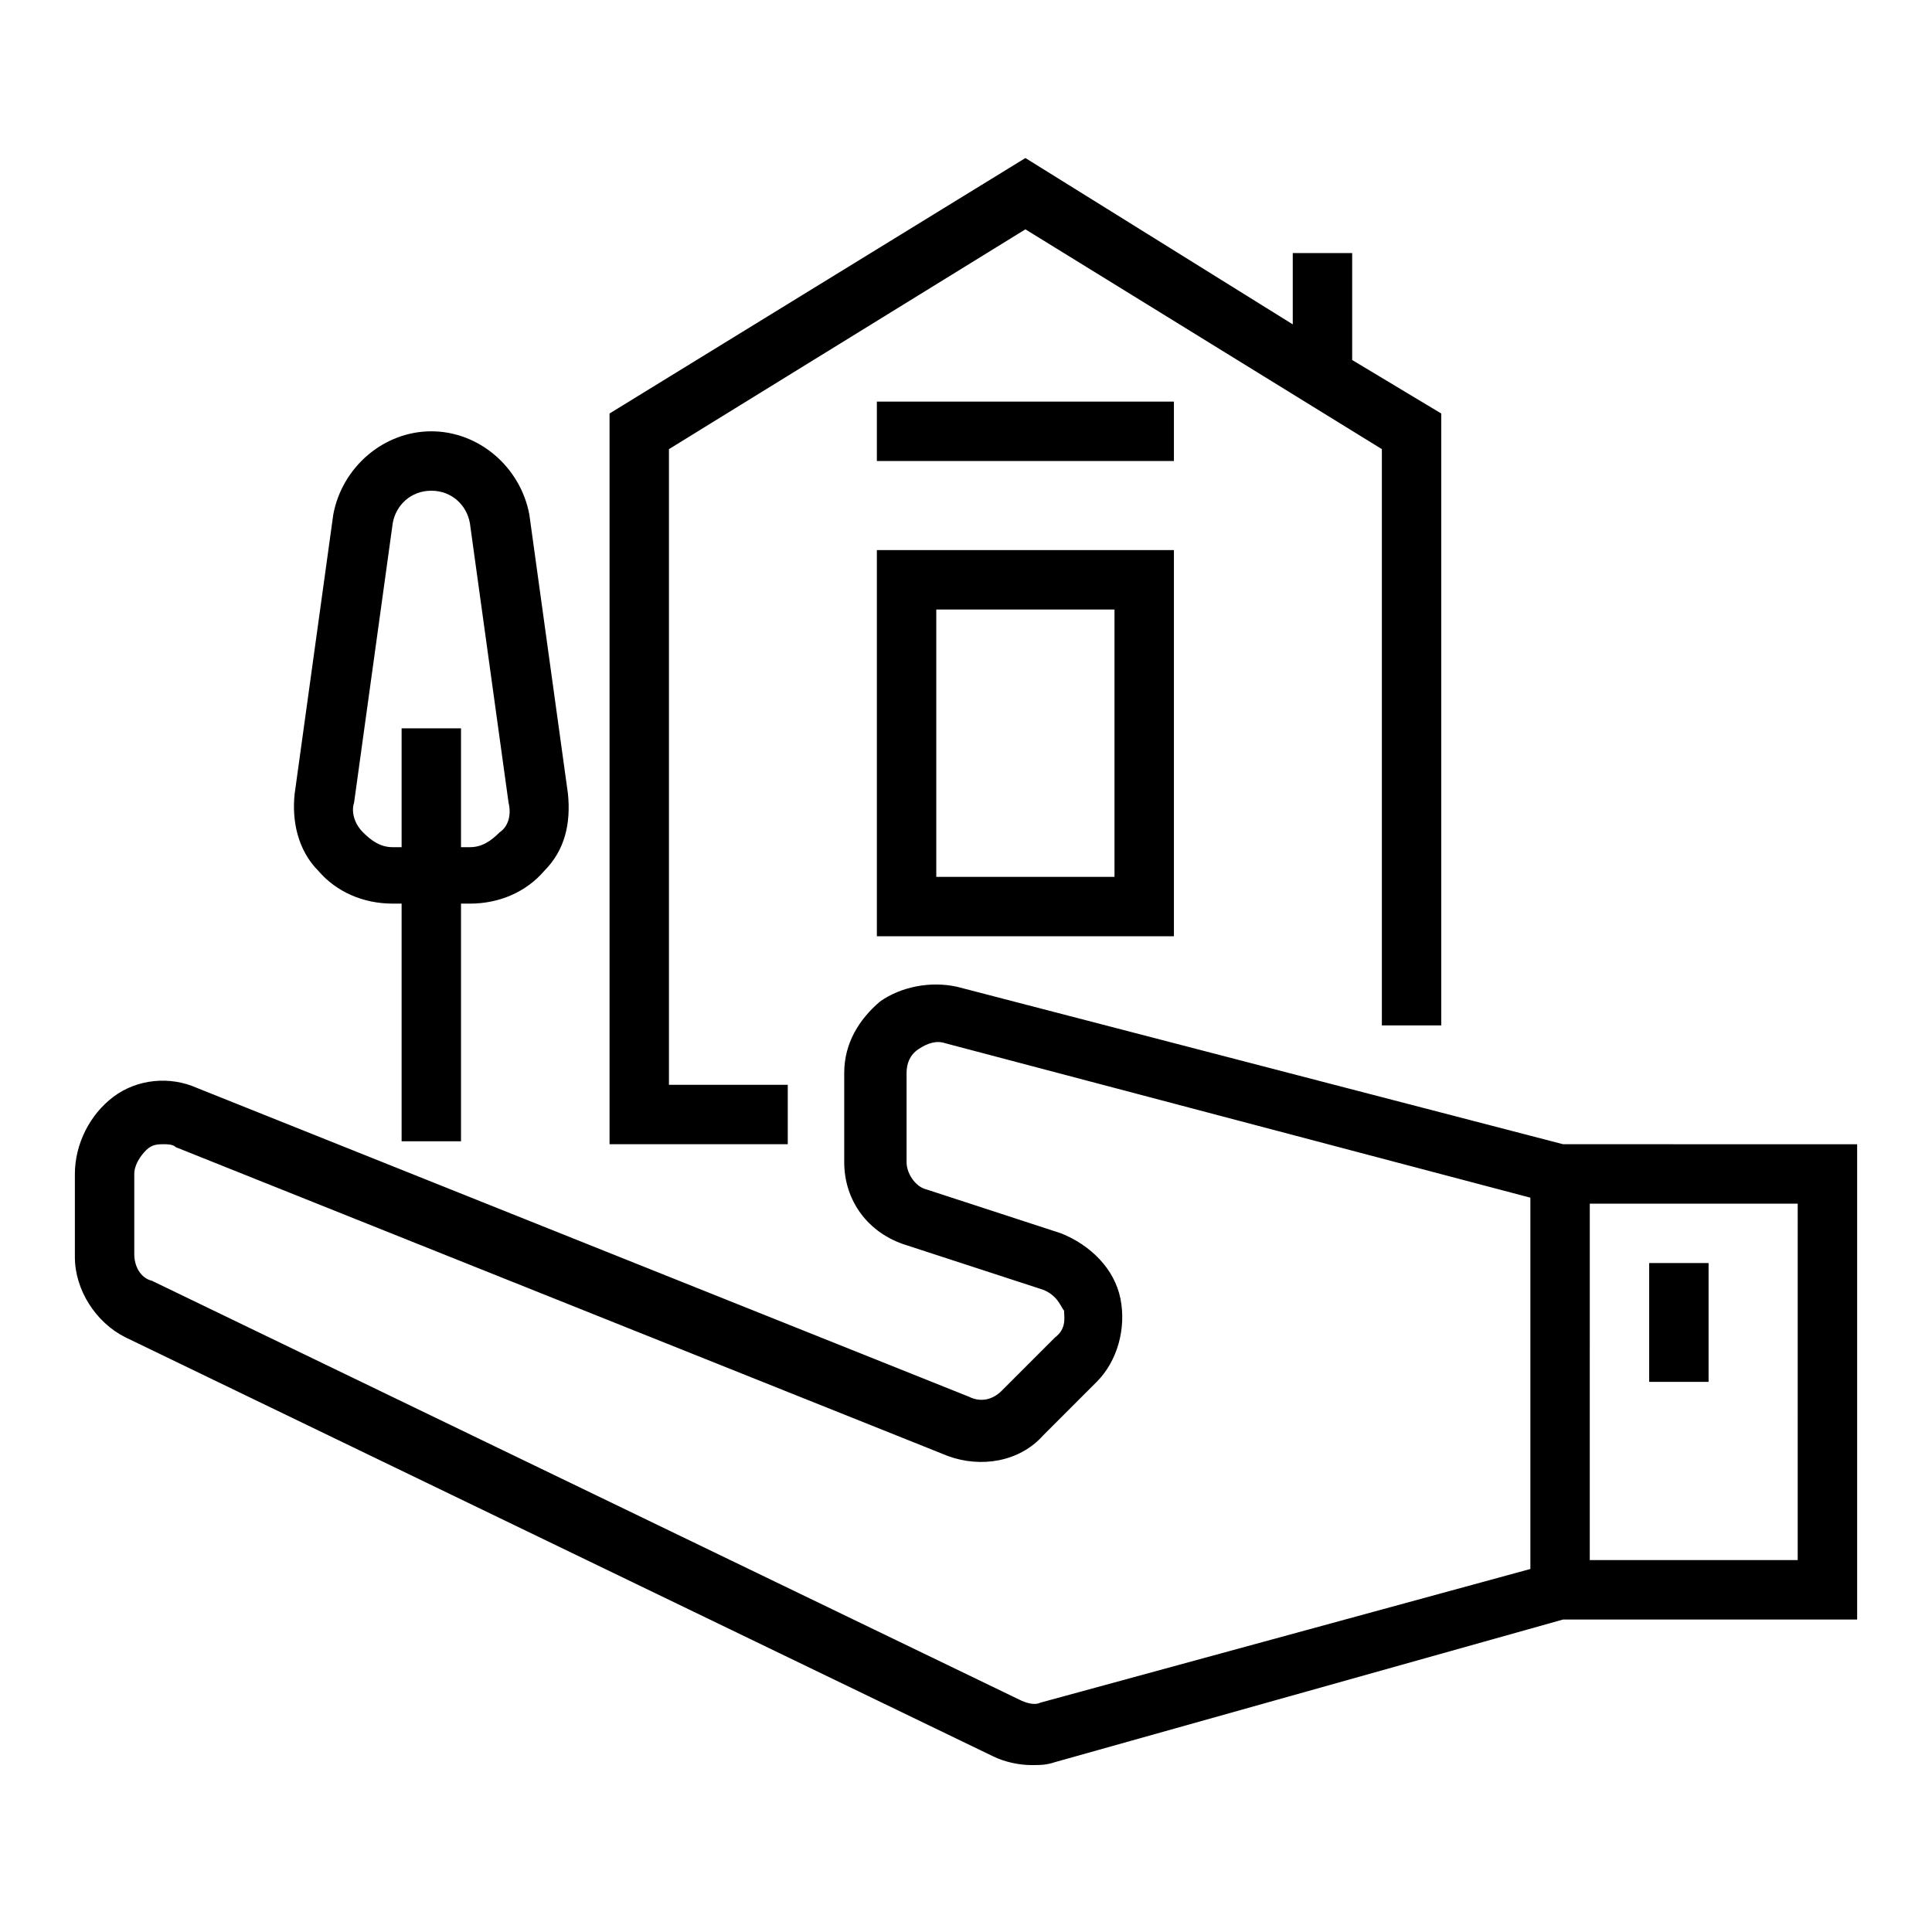 <?xml version="1.0" encoding="UTF-8"?>
<!-- Uploaded to: ICON Repo, www.svgrepo.com, Generator: ICON Repo Mixer Tools -->
<svg fill="#000000" width="800px" height="800px" version="1.1" viewBox="144 144 512 512" xmlns="http://www.w3.org/2000/svg">
 <g>
  <path d="m558.23 447.23-160.59-41.723c-7.086-1.574-14.957 0-20.469 3.938-5.512 4.723-9.445 11.02-9.445 18.895v23.617c0 10.234 6.297 18.895 16.531 22.043l36.211 11.809c3.938 1.574 4.723 4.723 5.512 5.512 0 1.574 0.789 4.723-2.363 7.086l-14.168 14.168c-2.363 2.363-5.512 3.148-8.66 1.574l-204.67-81.867c-7.086-3.148-15.742-2.363-22.043 2.363-6.297 4.715-10.234 12.586-10.234 20.457v22.043c0 8.66 5.512 17.32 13.383 21.254l229.86 111c3.148 1.574 7.086 2.363 10.234 2.363 2.363 0 3.938 0 6.297-0.789l134.61-37.785h77.934v-125.95zm-138.55 148c-1.574 0.789-3.938 0-5.512-0.789l-229.86-111c-3.148-0.785-4.723-3.934-4.723-7.086v-21.254c0-2.363 1.574-4.723 3.148-6.297 1.574-1.574 3.148-1.574 4.723-1.574 0.789 0 2.363 0 3.148 0.789l204.67 81.867c8.66 3.148 18.895 1.574 25.191-5.512l14.168-14.168c5.512-5.512 7.871-14.168 6.297-22.043-1.574-7.871-7.871-14.168-15.742-17.32l-36.211-11.809c-2.359-0.785-4.723-3.934-4.723-7.082v-23.617c0-2.363 0.789-4.723 3.148-6.297 2.363-1.574 4.723-2.363 7.086-1.574l155.08 40.934v98.398zm200.73-37.789h-55.105l0.004-94.461h55.105z"/>
  <path d="m581.05 478.72h15.742v31.488h-15.742z"/>
  <path d="m376.38 250.43h78.719v15.742h-78.719z"/>
  <path d="m455.1 392.12h-78.719v-102.34h78.719zm-62.977-15.742h47.23v-70.848h-47.23z"/>
  <path d="m502.34 239.41v-28.34h-15.746v18.891l-70.848-44.082-110.21 67.699v193.65h47.23v-15.742h-31.488v-168.46l94.465-58.25 94.465 58.25v152.72h15.742v-162.16z"/>
  <path d="m294.51 354.34-10.234-73.996c-2.359-12.594-13.379-22.043-25.977-22.043-12.594 0-23.617 9.445-25.977 22.043l-10.234 73.996c-0.789 7.086 0.789 14.957 6.297 20.469 4.723 5.512 11.809 8.66 19.68 8.66h2.363v62.977h15.742v-62.977h2.363c7.871 0 14.957-3.148 19.68-8.66 5.512-5.512 7.086-12.598 6.297-20.469zm-18.105 10.234c-2.363 2.363-4.723 3.938-7.871 3.938h-2.359v-31.488h-15.742v31.488h-2.363c-3.148 0-5.512-1.574-7.871-3.938-2.363-2.363-3.148-5.512-2.363-7.871l10.234-73.996c0.789-4.723 4.723-8.66 10.234-8.66 5.512 0 9.445 3.938 10.234 8.66l10.234 73.996c0.781 3.148-0.004 6.297-2.367 7.871z"/>
 </g>
</svg>